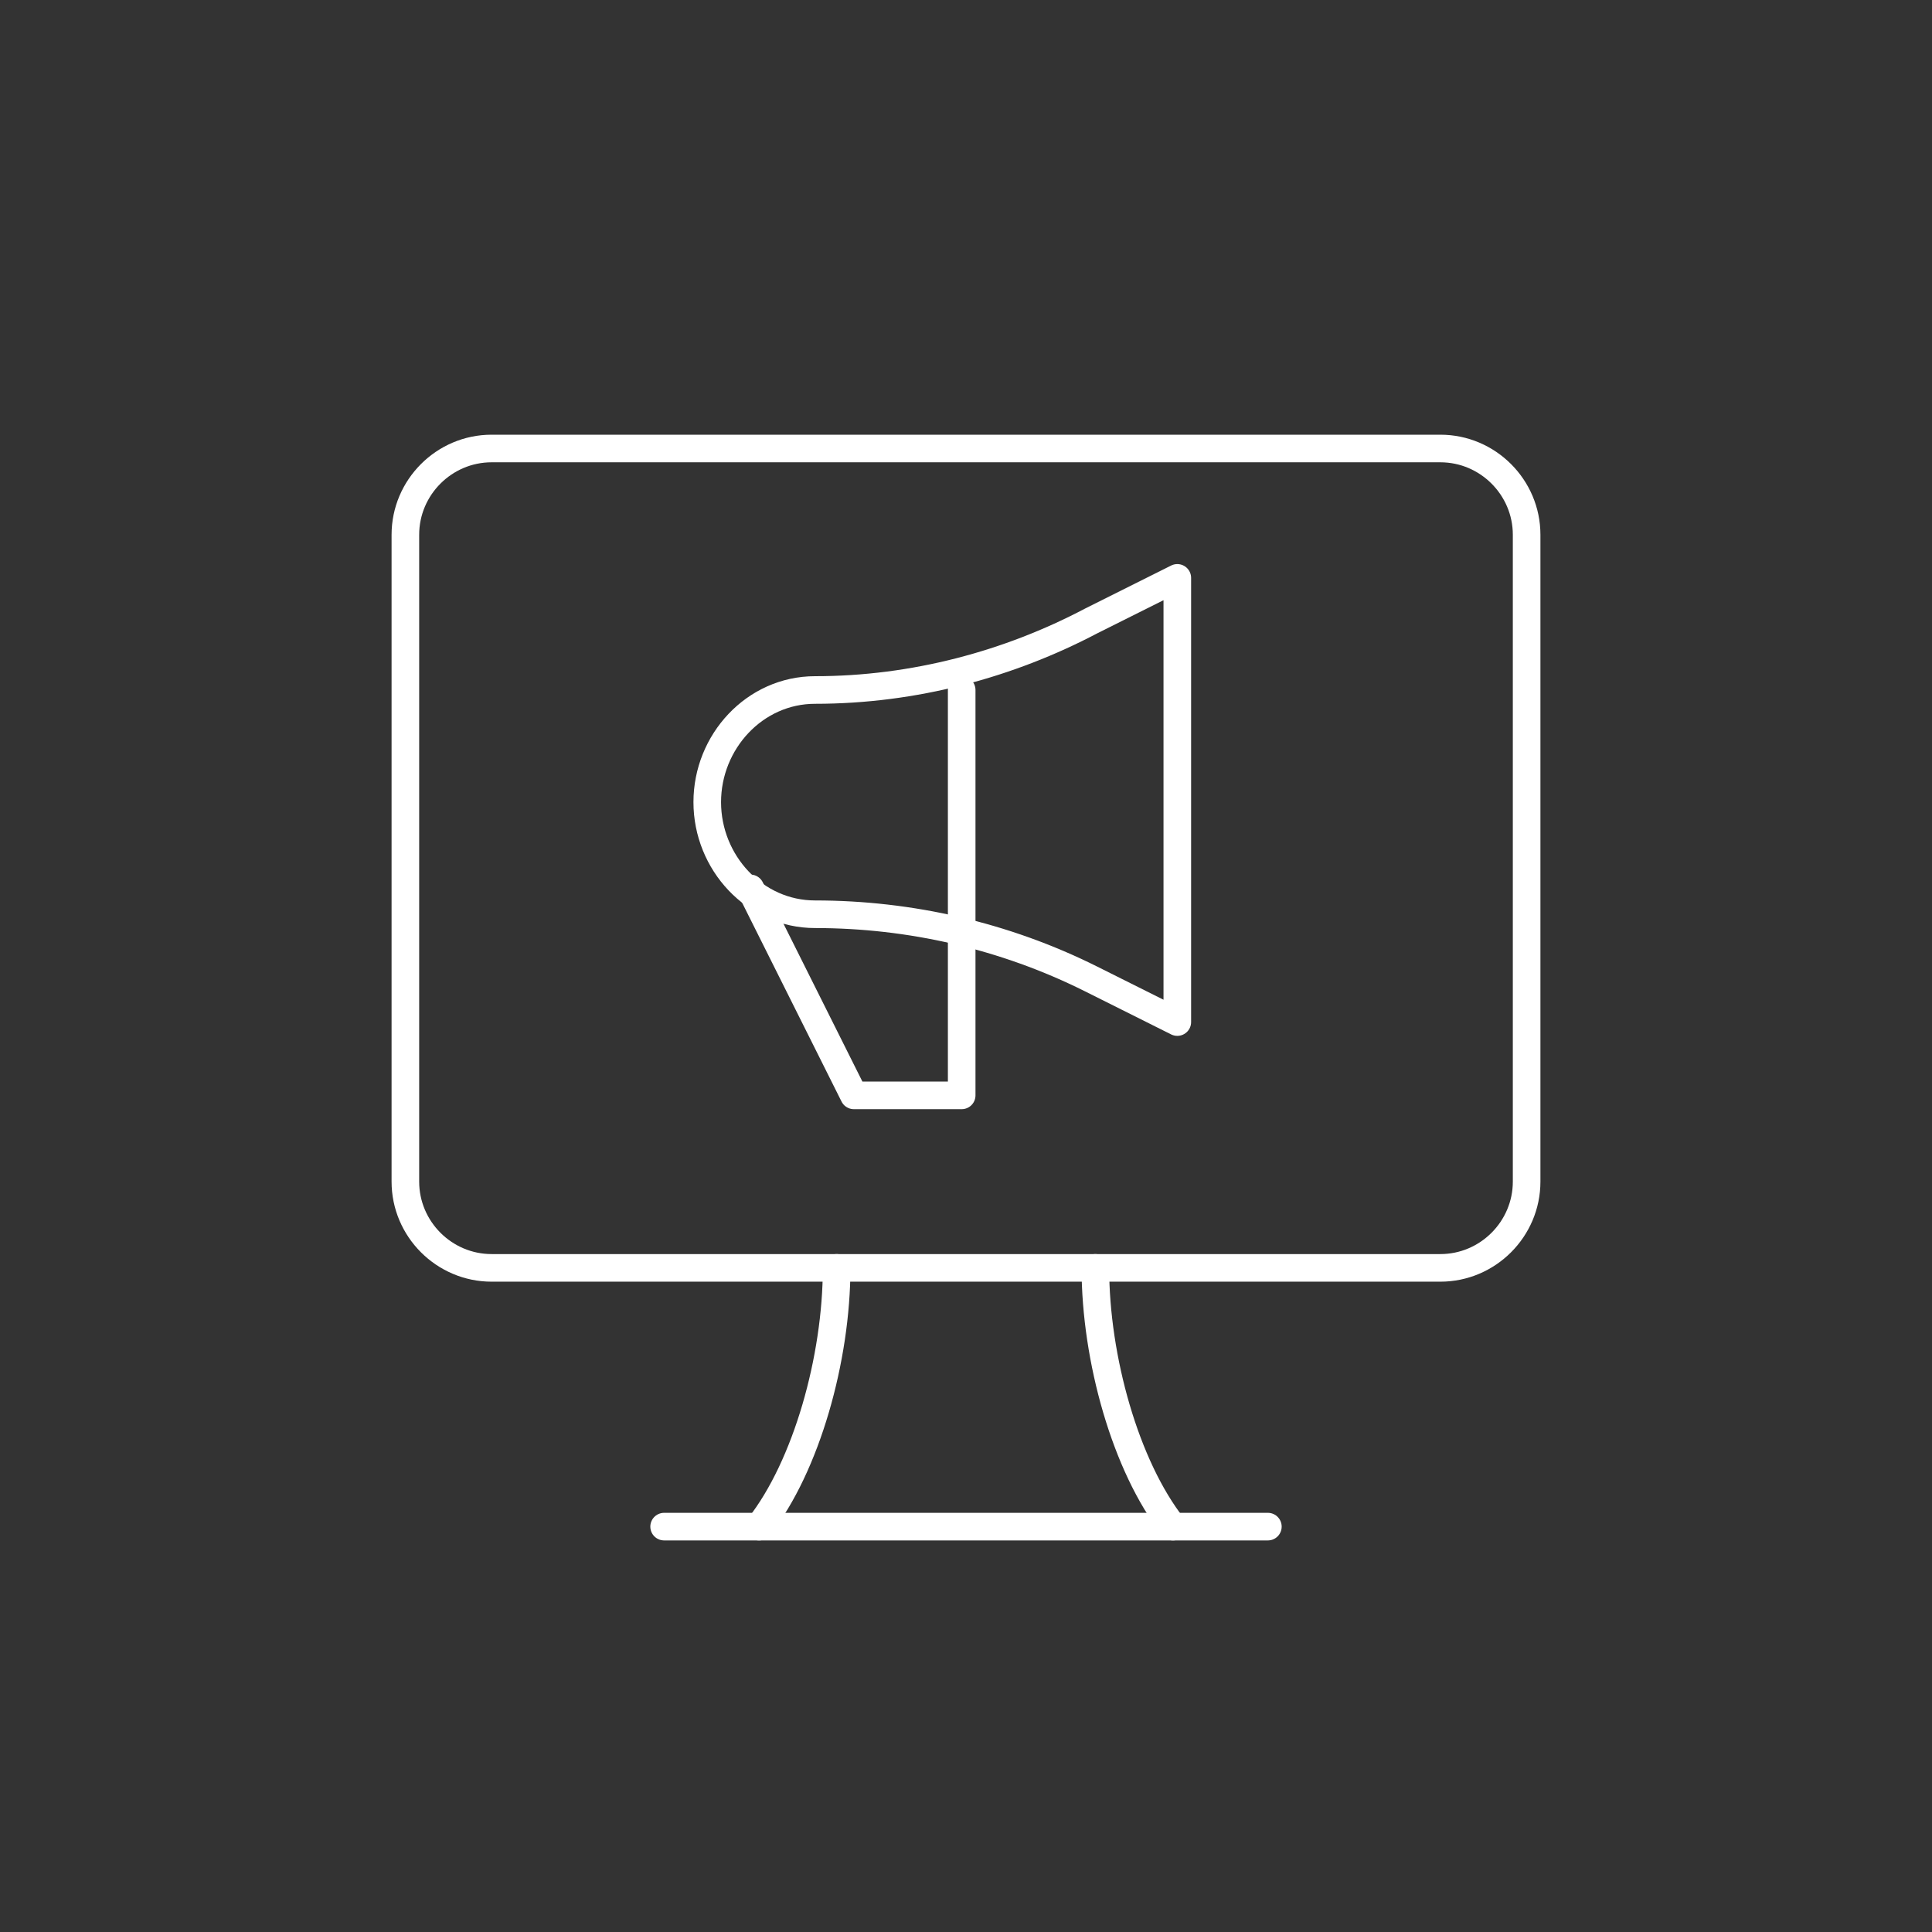 <!DOCTYPE svg PUBLIC "-//W3C//DTD SVG 1.1//EN" "http://www.w3.org/Graphics/SVG/1.1/DTD/svg11.dtd">
<!-- Uploaded to: SVG Repo, www.svgrepo.com, Transformed by: SVG Repo Mixer Tools -->
<svg version="1.1" id="Icons" xmlns="http://www.w3.org/2000/svg" xmlns:xlink="http://www.w3.org/1999/xlink" viewBox="-6.4 -6.4 44.80 44.80" xml:space="preserve" width="100px" height="100px" fill="#ffffff" stroke="#ffffff">
<rect x="-6.4" y="-6.4" width="44.80" height="44.80" fill="#333333" stroke="none"/>
<g id="SVGRepo_bgCarrier" stroke-width="0"/>
<g id="SVGRepo_tracerCarrier" stroke-linecap="round" stroke-linejoin="round"/>
<g id="SVGRepo_iconCarrier"> <style type="text/css"> .st0{fill:none;stroke:#ffffff;stroke-width:0.64;stroke-linecap:round;stroke-linejoin:round;stroke-miterlimit:10;} .st1{fill:none;stroke:#ffffff;stroke-width:0.64;stroke-linecap:round;stroke-linejoin:round;} .st2{fill:none;stroke:#ffffff;stroke-width:0.64;stroke-linecap:round;stroke-linejoin:round;stroke-dasharray:5.207,0;} </style> <path class="st0" d="M3,6v15c0,1.1,0.9,2,2,2h22c1.1,0,2-0.9,2-2V6c0-1.1-0.9-2-2-2H5C3.9,4,3,4.9,3,6z"/> <line class="st0" x1="9" y1="29" x2="23" y2="29"/> <path class="st0" d="M13,23c0,2.1-0.7,4.6-1.8,6"/> <path class="st0" d="M20.8,29c-1.1-1.4-1.8-3.9-1.8-6"/> <path class="st0" d="M12.5,9.6L12.5,9.6c-1.4,0-2.5,1.2-2.5,2.6v0c0,1.4,1.1,2.6,2.5,2.6h0c2.2,0,4.4,0.5,6.4,1.5l2,1v-5.8V7l-2,1 C17,9,14.8,9.6,12.5,9.6z"/> <polyline class="st0" points="11,14.2 13.4,19 15.9,19 15.9,9.6 "/> </g>
</svg>